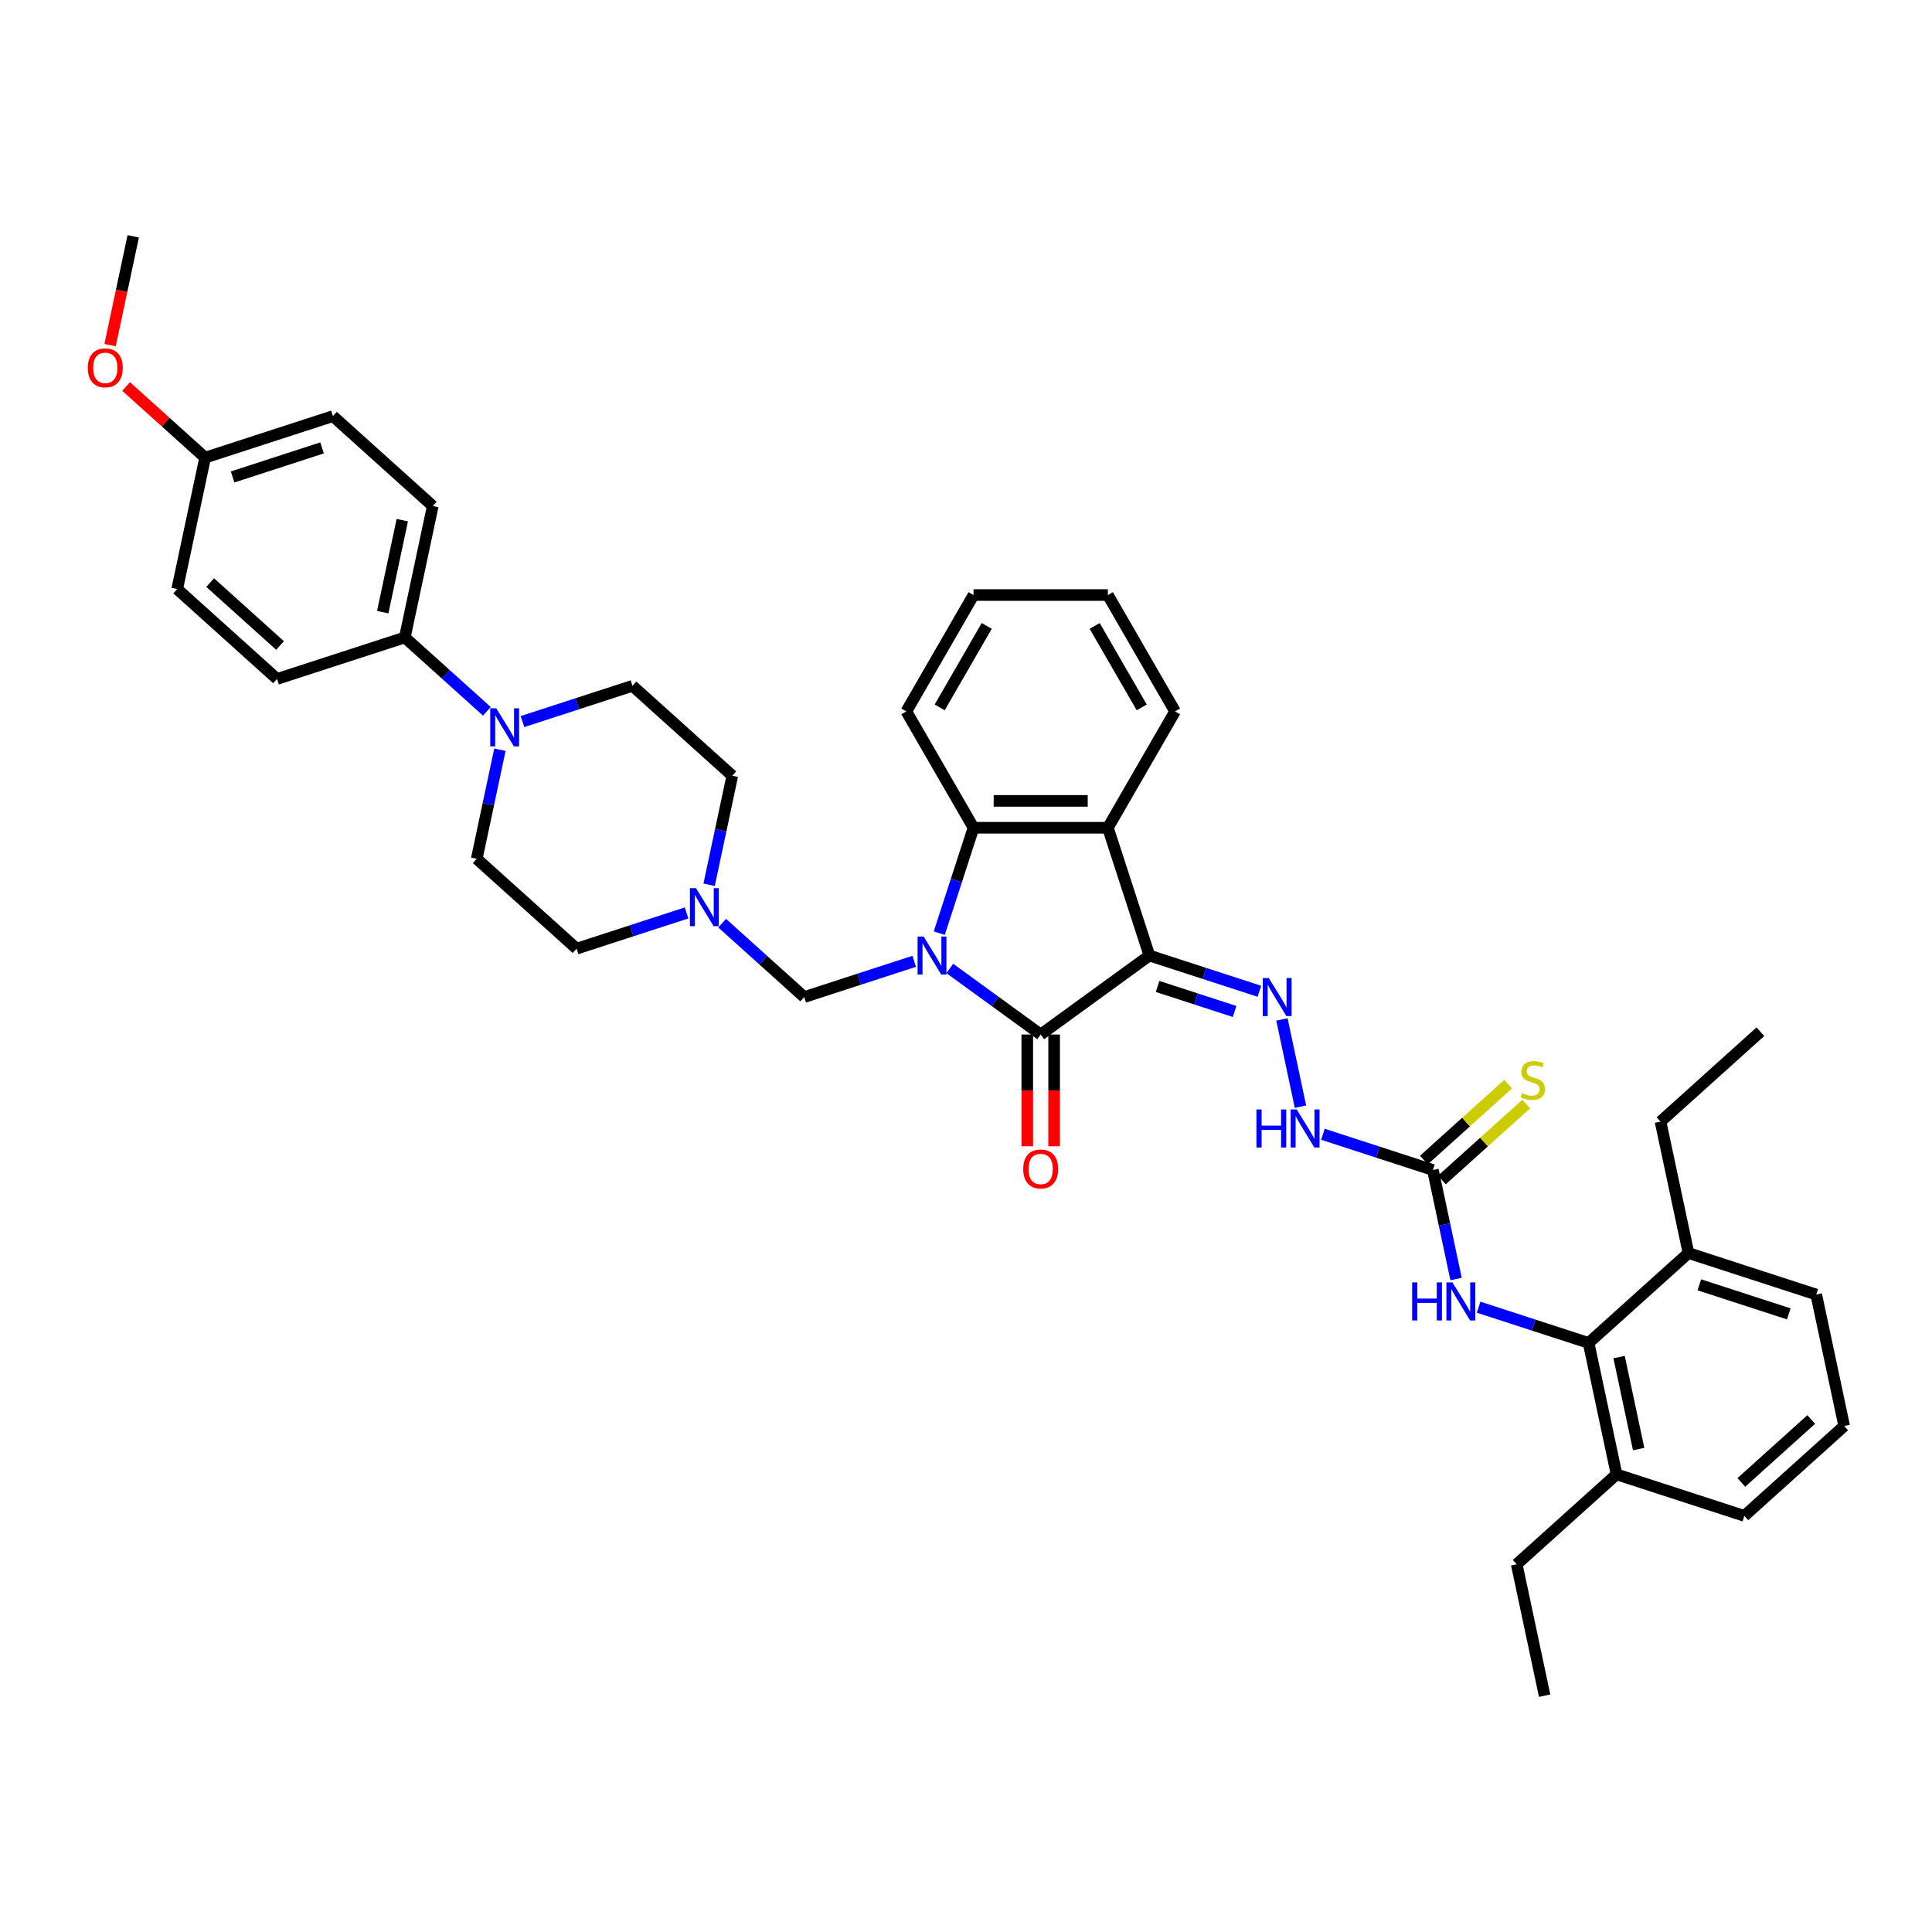 <?xml version='1.0' encoding='iso-8859-1'?>
<svg version='1.1' baseProfile='full'
              xmlns='http://www.w3.org/2000/svg'
                      xmlns:rdkit='http://www.rdkit.org/xml'
                      xmlns:xlink='http://www.w3.org/1999/xlink'
                  xml:space='preserve'
width='1000px' height='1000px' viewBox='0 0 1000 1000'>
<!-- END OF HEADER -->
<rect style='opacity:1.0;fill:#FFFFFF;stroke:none' width='1000' height='1000' x='0' y='0'> </rect>
<path class='bond-1' d='M 491.611,501.275 L 515.138,518.368' style='fill:none;fill-rule:evenodd;stroke:#0000FF;stroke-width:6px;stroke-linecap:butt;stroke-linejoin:miter;stroke-opacity:1' />
<path class='bond-1' d='M 515.138,518.368 L 538.665,535.462' style='fill:none;fill-rule:evenodd;stroke:#000000;stroke-width:6px;stroke-linecap:butt;stroke-linejoin:miter;stroke-opacity:1' />
<path class='bond-3' d='M 486.168,482.999 L 495.03,455.722' style='fill:none;fill-rule:evenodd;stroke:#0000FF;stroke-width:6px;stroke-linecap:butt;stroke-linejoin:miter;stroke-opacity:1' />
<path class='bond-3' d='M 495.03,455.722 L 503.893,428.445' style='fill:none;fill-rule:evenodd;stroke:#000000;stroke-width:6px;stroke-linecap:butt;stroke-linejoin:miter;stroke-opacity:1' />
<path class='bond-5' d='M 473.195,497.577 L 444.729,506.826' style='fill:none;fill-rule:evenodd;stroke:#0000FF;stroke-width:6px;stroke-linecap:butt;stroke-linejoin:miter;stroke-opacity:1' />
<path class='bond-5' d='M 444.729,506.826 L 416.263,516.075' style='fill:none;fill-rule:evenodd;stroke:#000000;stroke-width:6px;stroke-linecap:butt;stroke-linejoin:miter;stroke-opacity:1' />
<path class='bond-0' d='M 594.927,494.585 L 538.665,535.462' style='fill:none;fill-rule:evenodd;stroke:#000000;stroke-width:6px;stroke-linecap:butt;stroke-linejoin:miter;stroke-opacity:1' />
<path class='bond-4' d='M 594.927,494.585 L 623.393,503.834' style='fill:none;fill-rule:evenodd;stroke:#000000;stroke-width:6px;stroke-linecap:butt;stroke-linejoin:miter;stroke-opacity:1' />
<path class='bond-4' d='M 623.393,503.834 L 651.86,513.084' style='fill:none;fill-rule:evenodd;stroke:#0000FF;stroke-width:6px;stroke-linecap:butt;stroke-linejoin:miter;stroke-opacity:1' />
<path class='bond-4' d='M 599.169,510.588 L 619.095,517.062' style='fill:none;fill-rule:evenodd;stroke:#000000;stroke-width:6px;stroke-linecap:butt;stroke-linejoin:miter;stroke-opacity:1' />
<path class='bond-4' d='M 619.095,517.062 L 639.022,523.537' style='fill:none;fill-rule:evenodd;stroke:#0000FF;stroke-width:6px;stroke-linecap:butt;stroke-linejoin:miter;stroke-opacity:1' />
<path class='bond-39' d='M 594.927,494.585 L 573.437,428.445' style='fill:none;fill-rule:evenodd;stroke:#000000;stroke-width:6px;stroke-linecap:butt;stroke-linejoin:miter;stroke-opacity:1' />
<path class='bond-12' d='M 531.711,535.462 L 531.711,564.385' style='fill:none;fill-rule:evenodd;stroke:#000000;stroke-width:6px;stroke-linecap:butt;stroke-linejoin:miter;stroke-opacity:1' />
<path class='bond-12' d='M 531.711,564.385 L 531.711,593.308' style='fill:none;fill-rule:evenodd;stroke:#FF0000;stroke-width:6px;stroke-linecap:butt;stroke-linejoin:miter;stroke-opacity:1' />
<path class='bond-12' d='M 545.619,535.462 L 545.619,564.385' style='fill:none;fill-rule:evenodd;stroke:#000000;stroke-width:6px;stroke-linecap:butt;stroke-linejoin:miter;stroke-opacity:1' />
<path class='bond-12' d='M 545.619,564.385 L 545.619,593.308' style='fill:none;fill-rule:evenodd;stroke:#FF0000;stroke-width:6px;stroke-linecap:butt;stroke-linejoin:miter;stroke-opacity:1' />
<path class='bond-2' d='M 573.437,428.445 L 503.893,428.445' style='fill:none;fill-rule:evenodd;stroke:#000000;stroke-width:6px;stroke-linecap:butt;stroke-linejoin:miter;stroke-opacity:1' />
<path class='bond-2' d='M 563.005,414.536 L 514.325,414.536' style='fill:none;fill-rule:evenodd;stroke:#000000;stroke-width:6px;stroke-linecap:butt;stroke-linejoin:miter;stroke-opacity:1' />
<path class='bond-24' d='M 573.437,428.445 L 608.209,368.218' style='fill:none;fill-rule:evenodd;stroke:#000000;stroke-width:6px;stroke-linecap:butt;stroke-linejoin:miter;stroke-opacity:1' />
<path class='bond-27' d='M 503.893,428.445 L 469.121,368.218' style='fill:none;fill-rule:evenodd;stroke:#000000;stroke-width:6px;stroke-linecap:butt;stroke-linejoin:miter;stroke-opacity:1' />
<path class='bond-11' d='M 663.53,527.661 L 673.126,572.809' style='fill:none;fill-rule:evenodd;stroke:#0000FF;stroke-width:6px;stroke-linecap:butt;stroke-linejoin:miter;stroke-opacity:1' />
<path class='bond-10' d='M 416.263,516.075 L 395.026,496.954' style='fill:none;fill-rule:evenodd;stroke:#000000;stroke-width:6px;stroke-linecap:butt;stroke-linejoin:miter;stroke-opacity:1' />
<path class='bond-10' d='M 395.026,496.954 L 373.789,477.832' style='fill:none;fill-rule:evenodd;stroke:#0000FF;stroke-width:6px;stroke-linecap:butt;stroke-linejoin:miter;stroke-opacity:1' />
<path class='bond-6' d='M 741.666,605.59 L 713.2,596.34' style='fill:none;fill-rule:evenodd;stroke:#000000;stroke-width:6px;stroke-linecap:butt;stroke-linejoin:miter;stroke-opacity:1' />
<path class='bond-6' d='M 713.2,596.34 L 684.734,587.091' style='fill:none;fill-rule:evenodd;stroke:#0000FF;stroke-width:6px;stroke-linecap:butt;stroke-linejoin:miter;stroke-opacity:1' />
<path class='bond-9' d='M 741.666,605.59 L 747.664,633.809' style='fill:none;fill-rule:evenodd;stroke:#000000;stroke-width:6px;stroke-linecap:butt;stroke-linejoin:miter;stroke-opacity:1' />
<path class='bond-9' d='M 747.664,633.809 L 753.663,662.028' style='fill:none;fill-rule:evenodd;stroke:#0000FF;stroke-width:6px;stroke-linecap:butt;stroke-linejoin:miter;stroke-opacity:1' />
<path class='bond-14' d='M 746.32,610.758 L 768.134,591.116' style='fill:none;fill-rule:evenodd;stroke:#000000;stroke-width:6px;stroke-linecap:butt;stroke-linejoin:miter;stroke-opacity:1' />
<path class='bond-14' d='M 768.134,591.116 L 789.948,571.475' style='fill:none;fill-rule:evenodd;stroke:#CCCC00;stroke-width:6px;stroke-linecap:butt;stroke-linejoin:miter;stroke-opacity:1' />
<path class='bond-14' d='M 737.013,600.421 L 758.827,580.78' style='fill:none;fill-rule:evenodd;stroke:#000000;stroke-width:6px;stroke-linecap:butt;stroke-linejoin:miter;stroke-opacity:1' />
<path class='bond-14' d='M 758.827,580.78 L 780.641,561.139' style='fill:none;fill-rule:evenodd;stroke:#CCCC00;stroke-width:6px;stroke-linecap:butt;stroke-linejoin:miter;stroke-opacity:1' />
<path class='bond-7' d='M 258.757,388.06 L 252.759,416.279' style='fill:none;fill-rule:evenodd;stroke:#0000FF;stroke-width:6px;stroke-linecap:butt;stroke-linejoin:miter;stroke-opacity:1' />
<path class='bond-7' d='M 252.759,416.279 L 246.761,444.498' style='fill:none;fill-rule:evenodd;stroke:#000000;stroke-width:6px;stroke-linecap:butt;stroke-linejoin:miter;stroke-opacity:1' />
<path class='bond-13' d='M 252.012,368.183 L 230.775,349.061' style='fill:none;fill-rule:evenodd;stroke:#0000FF;stroke-width:6px;stroke-linecap:butt;stroke-linejoin:miter;stroke-opacity:1' />
<path class='bond-13' d='M 230.775,349.061 L 209.539,329.94' style='fill:none;fill-rule:evenodd;stroke:#000000;stroke-width:6px;stroke-linecap:butt;stroke-linejoin:miter;stroke-opacity:1' />
<path class='bond-40' d='M 270.427,373.482 L 298.893,364.233' style='fill:none;fill-rule:evenodd;stroke:#0000FF;stroke-width:6px;stroke-linecap:butt;stroke-linejoin:miter;stroke-opacity:1' />
<path class='bond-40' d='M 298.893,364.233 L 327.36,354.983' style='fill:none;fill-rule:evenodd;stroke:#000000;stroke-width:6px;stroke-linecap:butt;stroke-linejoin:miter;stroke-opacity:1' />
<path class='bond-8' d='M 822.265,695.104 L 793.799,685.855' style='fill:none;fill-rule:evenodd;stroke:#000000;stroke-width:6px;stroke-linecap:butt;stroke-linejoin:miter;stroke-opacity:1' />
<path class='bond-8' d='M 793.799,685.855 L 765.333,676.605' style='fill:none;fill-rule:evenodd;stroke:#0000FF;stroke-width:6px;stroke-linecap:butt;stroke-linejoin:miter;stroke-opacity:1' />
<path class='bond-17' d='M 822.265,695.104 L 836.724,763.128' style='fill:none;fill-rule:evenodd;stroke:#000000;stroke-width:6px;stroke-linecap:butt;stroke-linejoin:miter;stroke-opacity:1' />
<path class='bond-17' d='M 838.039,702.416 L 848.16,750.033' style='fill:none;fill-rule:evenodd;stroke:#000000;stroke-width:6px;stroke-linecap:butt;stroke-linejoin:miter;stroke-opacity:1' />
<path class='bond-18' d='M 822.265,695.104 L 873.946,648.57' style='fill:none;fill-rule:evenodd;stroke:#000000;stroke-width:6px;stroke-linecap:butt;stroke-linejoin:miter;stroke-opacity:1' />
<path class='bond-21' d='M 367.045,457.955 L 373.043,429.736' style='fill:none;fill-rule:evenodd;stroke:#0000FF;stroke-width:6px;stroke-linecap:butt;stroke-linejoin:miter;stroke-opacity:1' />
<path class='bond-21' d='M 373.043,429.736 L 379.041,401.517' style='fill:none;fill-rule:evenodd;stroke:#000000;stroke-width:6px;stroke-linecap:butt;stroke-linejoin:miter;stroke-opacity:1' />
<path class='bond-22' d='M 355.374,472.533 L 326.908,481.782' style='fill:none;fill-rule:evenodd;stroke:#0000FF;stroke-width:6px;stroke-linecap:butt;stroke-linejoin:miter;stroke-opacity:1' />
<path class='bond-22' d='M 326.908,481.782 L 298.442,491.032' style='fill:none;fill-rule:evenodd;stroke:#000000;stroke-width:6px;stroke-linecap:butt;stroke-linejoin:miter;stroke-opacity:1' />
<path class='bond-19' d='M 209.539,329.94 L 223.998,261.916' style='fill:none;fill-rule:evenodd;stroke:#000000;stroke-width:6px;stroke-linecap:butt;stroke-linejoin:miter;stroke-opacity:1' />
<path class='bond-19' d='M 198.103,316.844 L 208.224,269.228' style='fill:none;fill-rule:evenodd;stroke:#000000;stroke-width:6px;stroke-linecap:butt;stroke-linejoin:miter;stroke-opacity:1' />
<path class='bond-20' d='M 209.539,329.94 L 143.398,351.43' style='fill:none;fill-rule:evenodd;stroke:#000000;stroke-width:6px;stroke-linecap:butt;stroke-linejoin:miter;stroke-opacity:1' />
<path class='bond-15' d='M 327.36,354.983 L 379.041,401.517' style='fill:none;fill-rule:evenodd;stroke:#000000;stroke-width:6px;stroke-linecap:butt;stroke-linejoin:miter;stroke-opacity:1' />
<path class='bond-16' d='M 246.761,444.498 L 298.442,491.032' style='fill:none;fill-rule:evenodd;stroke:#000000;stroke-width:6px;stroke-linecap:butt;stroke-linejoin:miter;stroke-opacity:1' />
<path class='bond-31' d='M 836.724,763.128 L 902.864,784.618' style='fill:none;fill-rule:evenodd;stroke:#000000;stroke-width:6px;stroke-linecap:butt;stroke-linejoin:miter;stroke-opacity:1' />
<path class='bond-32' d='M 836.724,763.128 L 785.043,809.662' style='fill:none;fill-rule:evenodd;stroke:#000000;stroke-width:6px;stroke-linecap:butt;stroke-linejoin:miter;stroke-opacity:1' />
<path class='bond-30' d='M 873.946,648.57 L 940.086,670.06' style='fill:none;fill-rule:evenodd;stroke:#000000;stroke-width:6px;stroke-linecap:butt;stroke-linejoin:miter;stroke-opacity:1' />
<path class='bond-30' d='M 879.569,665.022 L 925.867,680.065' style='fill:none;fill-rule:evenodd;stroke:#000000;stroke-width:6px;stroke-linecap:butt;stroke-linejoin:miter;stroke-opacity:1' />
<path class='bond-33' d='M 873.946,648.57 L 859.487,580.546' style='fill:none;fill-rule:evenodd;stroke:#000000;stroke-width:6px;stroke-linecap:butt;stroke-linejoin:miter;stroke-opacity:1' />
<path class='bond-26' d='M 223.998,261.916 L 172.316,215.382' style='fill:none;fill-rule:evenodd;stroke:#000000;stroke-width:6px;stroke-linecap:butt;stroke-linejoin:miter;stroke-opacity:1' />
<path class='bond-25' d='M 143.398,351.43 L 91.717,304.896' style='fill:none;fill-rule:evenodd;stroke:#000000;stroke-width:6px;stroke-linecap:butt;stroke-linejoin:miter;stroke-opacity:1' />
<path class='bond-25' d='M 144.953,334.114 L 108.776,301.54' style='fill:none;fill-rule:evenodd;stroke:#000000;stroke-width:6px;stroke-linecap:butt;stroke-linejoin:miter;stroke-opacity:1' />
<path class='bond-23' d='M 106.176,236.872 L 91.717,304.896' style='fill:none;fill-rule:evenodd;stroke:#000000;stroke-width:6px;stroke-linecap:butt;stroke-linejoin:miter;stroke-opacity:1' />
<path class='bond-28' d='M 106.176,236.872 L 85.725,218.458' style='fill:none;fill-rule:evenodd;stroke:#000000;stroke-width:6px;stroke-linecap:butt;stroke-linejoin:miter;stroke-opacity:1' />
<path class='bond-28' d='M 85.725,218.458 L 65.275,200.044' style='fill:none;fill-rule:evenodd;stroke:#FF0000;stroke-width:6px;stroke-linecap:butt;stroke-linejoin:miter;stroke-opacity:1' />
<path class='bond-42' d='M 106.176,236.872 L 172.316,215.382' style='fill:none;fill-rule:evenodd;stroke:#000000;stroke-width:6px;stroke-linecap:butt;stroke-linejoin:miter;stroke-opacity:1' />
<path class='bond-42' d='M 120.395,246.877 L 166.693,231.833' style='fill:none;fill-rule:evenodd;stroke:#000000;stroke-width:6px;stroke-linecap:butt;stroke-linejoin:miter;stroke-opacity:1' />
<path class='bond-41' d='M 608.209,368.218 L 573.437,307.992' style='fill:none;fill-rule:evenodd;stroke:#000000;stroke-width:6px;stroke-linecap:butt;stroke-linejoin:miter;stroke-opacity:1' />
<path class='bond-41' d='M 590.948,366.139 L 566.607,323.98' style='fill:none;fill-rule:evenodd;stroke:#000000;stroke-width:6px;stroke-linecap:butt;stroke-linejoin:miter;stroke-opacity:1' />
<path class='bond-36' d='M 469.121,368.218 L 503.893,307.992' style='fill:none;fill-rule:evenodd;stroke:#000000;stroke-width:6px;stroke-linecap:butt;stroke-linejoin:miter;stroke-opacity:1' />
<path class='bond-36' d='M 486.382,366.139 L 510.723,323.98' style='fill:none;fill-rule:evenodd;stroke:#000000;stroke-width:6px;stroke-linecap:butt;stroke-linejoin:miter;stroke-opacity:1' />
<path class='bond-34' d='M 56.982,178.641 L 62.968,150.478' style='fill:none;fill-rule:evenodd;stroke:#FF0000;stroke-width:6px;stroke-linecap:butt;stroke-linejoin:miter;stroke-opacity:1' />
<path class='bond-34' d='M 62.968,150.478 L 68.954,122.314' style='fill:none;fill-rule:evenodd;stroke:#000000;stroke-width:6px;stroke-linecap:butt;stroke-linejoin:miter;stroke-opacity:1' />
<path class='bond-29' d='M 954.545,738.084 L 940.086,670.06' style='fill:none;fill-rule:evenodd;stroke:#000000;stroke-width:6px;stroke-linecap:butt;stroke-linejoin:miter;stroke-opacity:1' />
<path class='bond-43' d='M 954.545,738.084 L 902.864,784.618' style='fill:none;fill-rule:evenodd;stroke:#000000;stroke-width:6px;stroke-linecap:butt;stroke-linejoin:miter;stroke-opacity:1' />
<path class='bond-43' d='M 937.487,734.728 L 901.31,767.302' style='fill:none;fill-rule:evenodd;stroke:#000000;stroke-width:6px;stroke-linecap:butt;stroke-linejoin:miter;stroke-opacity:1' />
<path class='bond-38' d='M 785.043,809.662 L 799.502,877.686' style='fill:none;fill-rule:evenodd;stroke:#000000;stroke-width:6px;stroke-linecap:butt;stroke-linejoin:miter;stroke-opacity:1' />
<path class='bond-37' d='M 859.487,580.546 L 911.169,534.012' style='fill:none;fill-rule:evenodd;stroke:#000000;stroke-width:6px;stroke-linecap:butt;stroke-linejoin:miter;stroke-opacity:1' />
<path class='bond-35' d='M 573.437,307.992 L 503.893,307.992' style='fill:none;fill-rule:evenodd;stroke:#000000;stroke-width:6px;stroke-linecap:butt;stroke-linejoin:miter;stroke-opacity:1' />
<path  class='atom-0' d='M 478.05 484.738
L 484.503 495.169
Q 485.143 496.198, 486.172 498.062
Q 487.202 499.926, 487.257 500.037
L 487.257 484.738
L 489.872 484.738
L 489.872 504.432
L 487.174 504.432
L 480.247 493.027
Q 479.44 491.692, 478.578 490.162
Q 477.744 488.632, 477.493 488.159
L 477.493 504.432
L 474.934 504.432
L 474.934 484.738
L 478.05 484.738
' fill='#0000FF'/>
<path  class='atom-5' d='M 656.714 506.228
L 663.167 516.659
Q 663.807 517.689, 664.837 519.552
Q 665.866 521.416, 665.921 521.528
L 665.921 506.228
L 668.536 506.228
L 668.536 525.923
L 665.838 525.923
L 658.911 514.518
Q 658.105 513.182, 657.242 511.652
Q 656.408 510.122, 656.157 509.649
L 656.157 525.923
L 653.598 525.923
L 653.598 506.228
L 656.714 506.228
' fill='#0000FF'/>
<path  class='atom-8' d='M 256.866 366.626
L 263.32 377.058
Q 263.96 378.087, 264.989 379.951
Q 266.018 381.815, 266.074 381.926
L 266.074 366.626
L 268.689 366.626
L 268.689 386.321
L 265.99 386.321
L 259.064 374.916
Q 258.257 373.581, 257.395 372.051
Q 256.56 370.521, 256.31 370.048
L 256.31 386.321
L 253.751 386.321
L 253.751 366.626
L 256.866 366.626
' fill='#0000FF'/>
<path  class='atom-10' d='M 730.937 663.766
L 733.607 663.766
L 733.607 672.139
L 743.677 672.139
L 743.677 663.766
L 746.347 663.766
L 746.347 683.461
L 743.677 683.461
L 743.677 674.365
L 733.607 674.365
L 733.607 683.461
L 730.937 683.461
L 730.937 663.766
' fill='#0000FF'/>
<path  class='atom-10' d='M 751.772 663.766
L 758.225 674.198
Q 758.865 675.227, 759.895 677.091
Q 760.924 678.955, 760.979 679.066
L 760.979 663.766
L 763.594 663.766
L 763.594 683.461
L 760.896 683.461
L 753.969 672.056
Q 753.163 670.721, 752.3 669.191
Q 751.466 667.661, 751.215 667.188
L 751.215 683.461
L 748.656 683.461
L 748.656 663.766
L 751.772 663.766
' fill='#0000FF'/>
<path  class='atom-11' d='M 360.228 459.694
L 366.682 470.126
Q 367.322 471.155, 368.351 473.019
Q 369.38 474.882, 369.436 474.994
L 369.436 459.694
L 372.051 459.694
L 372.051 479.389
L 369.353 479.389
L 362.426 467.984
Q 361.619 466.648, 360.757 465.118
Q 359.922 463.588, 359.672 463.116
L 359.672 479.389
L 357.113 479.389
L 357.113 459.694
L 360.228 459.694
' fill='#0000FF'/>
<path  class='atom-12' d='M 650.337 574.252
L 653.008 574.252
L 653.008 582.625
L 663.078 582.625
L 663.078 574.252
L 665.748 574.252
L 665.748 593.947
L 663.078 593.947
L 663.078 584.85
L 653.008 584.85
L 653.008 593.947
L 650.337 593.947
L 650.337 574.252
' fill='#0000FF'/>
<path  class='atom-12' d='M 671.173 574.252
L 677.626 584.684
Q 678.266 585.713, 679.296 587.577
Q 680.325 589.44, 680.38 589.552
L 680.38 574.252
L 682.995 574.252
L 682.995 593.947
L 680.297 593.947
L 673.37 582.542
Q 672.564 581.206, 671.701 579.676
Q 670.867 578.146, 670.616 577.674
L 670.616 593.947
L 668.057 593.947
L 668.057 574.252
L 671.173 574.252
' fill='#0000FF'/>
<path  class='atom-13' d='M 529.624 605.061
Q 529.624 600.332, 531.961 597.69
Q 534.298 595.047, 538.665 595.047
Q 543.032 595.047, 545.369 597.69
Q 547.706 600.332, 547.706 605.061
Q 547.706 609.846, 545.341 612.572
Q 542.977 615.27, 538.665 615.27
Q 534.326 615.27, 531.961 612.572
Q 529.624 609.874, 529.624 605.061
M 538.665 613.045
Q 541.669 613.045, 543.283 611.042
Q 544.924 609.011, 544.924 605.061
Q 544.924 601.195, 543.283 599.247
Q 541.669 597.272, 538.665 597.272
Q 535.661 597.272, 534.02 599.22
Q 532.406 601.167, 532.406 605.061
Q 532.406 609.039, 534.02 611.042
Q 535.661 613.045, 538.665 613.045
' fill='#FF0000'/>
<path  class='atom-15' d='M 787.784 565.815
Q 788.006 565.899, 788.924 566.288
Q 789.842 566.678, 790.844 566.928
Q 791.873 567.151, 792.874 567.151
Q 794.738 567.151, 795.823 566.26
Q 796.908 565.342, 796.908 563.757
Q 796.908 562.672, 796.352 562.004
Q 795.823 561.337, 794.989 560.975
Q 794.154 560.613, 792.763 560.196
Q 791.011 559.668, 789.954 559.167
Q 788.924 558.666, 788.173 557.609
Q 787.45 556.552, 787.45 554.772
Q 787.45 552.296, 789.119 550.766
Q 790.816 549.236, 794.154 549.236
Q 796.435 549.236, 799.022 550.321
L 798.382 552.463
Q 796.018 551.489, 794.238 551.489
Q 792.318 551.489, 791.261 552.296
Q 790.204 553.075, 790.232 554.438
Q 790.232 555.495, 790.76 556.135
Q 791.317 556.775, 792.096 557.136
Q 792.902 557.498, 794.238 557.915
Q 796.018 558.472, 797.075 559.028
Q 798.132 559.584, 798.883 560.725
Q 799.662 561.837, 799.662 563.757
Q 799.662 566.483, 797.826 567.957
Q 796.018 569.404, 792.986 569.404
Q 791.233 569.404, 789.898 569.014
Q 788.591 568.653, 787.033 568.013
L 787.784 565.815
' fill='#CCCC00'/>
<path  class='atom-29' d='M 45.455 190.394
Q 45.455 185.665, 47.791 183.022
Q 50.128 180.38, 54.495 180.38
Q 58.863 180.38, 61.199 183.022
Q 63.536 185.665, 63.536 190.394
Q 63.536 195.178, 61.171 197.905
Q 58.807 200.603, 54.495 200.603
Q 50.156 200.603, 47.791 197.905
Q 45.455 195.206, 45.455 190.394
M 54.495 198.377
Q 57.499 198.377, 59.113 196.375
Q 60.754 194.344, 60.754 190.394
Q 60.754 186.527, 59.113 184.58
Q 57.499 182.605, 54.495 182.605
Q 51.491 182.605, 49.85 184.552
Q 48.236 186.499, 48.236 190.394
Q 48.236 194.372, 49.85 196.375
Q 51.491 198.377, 54.495 198.377
' fill='#FF0000'/>
</svg>
